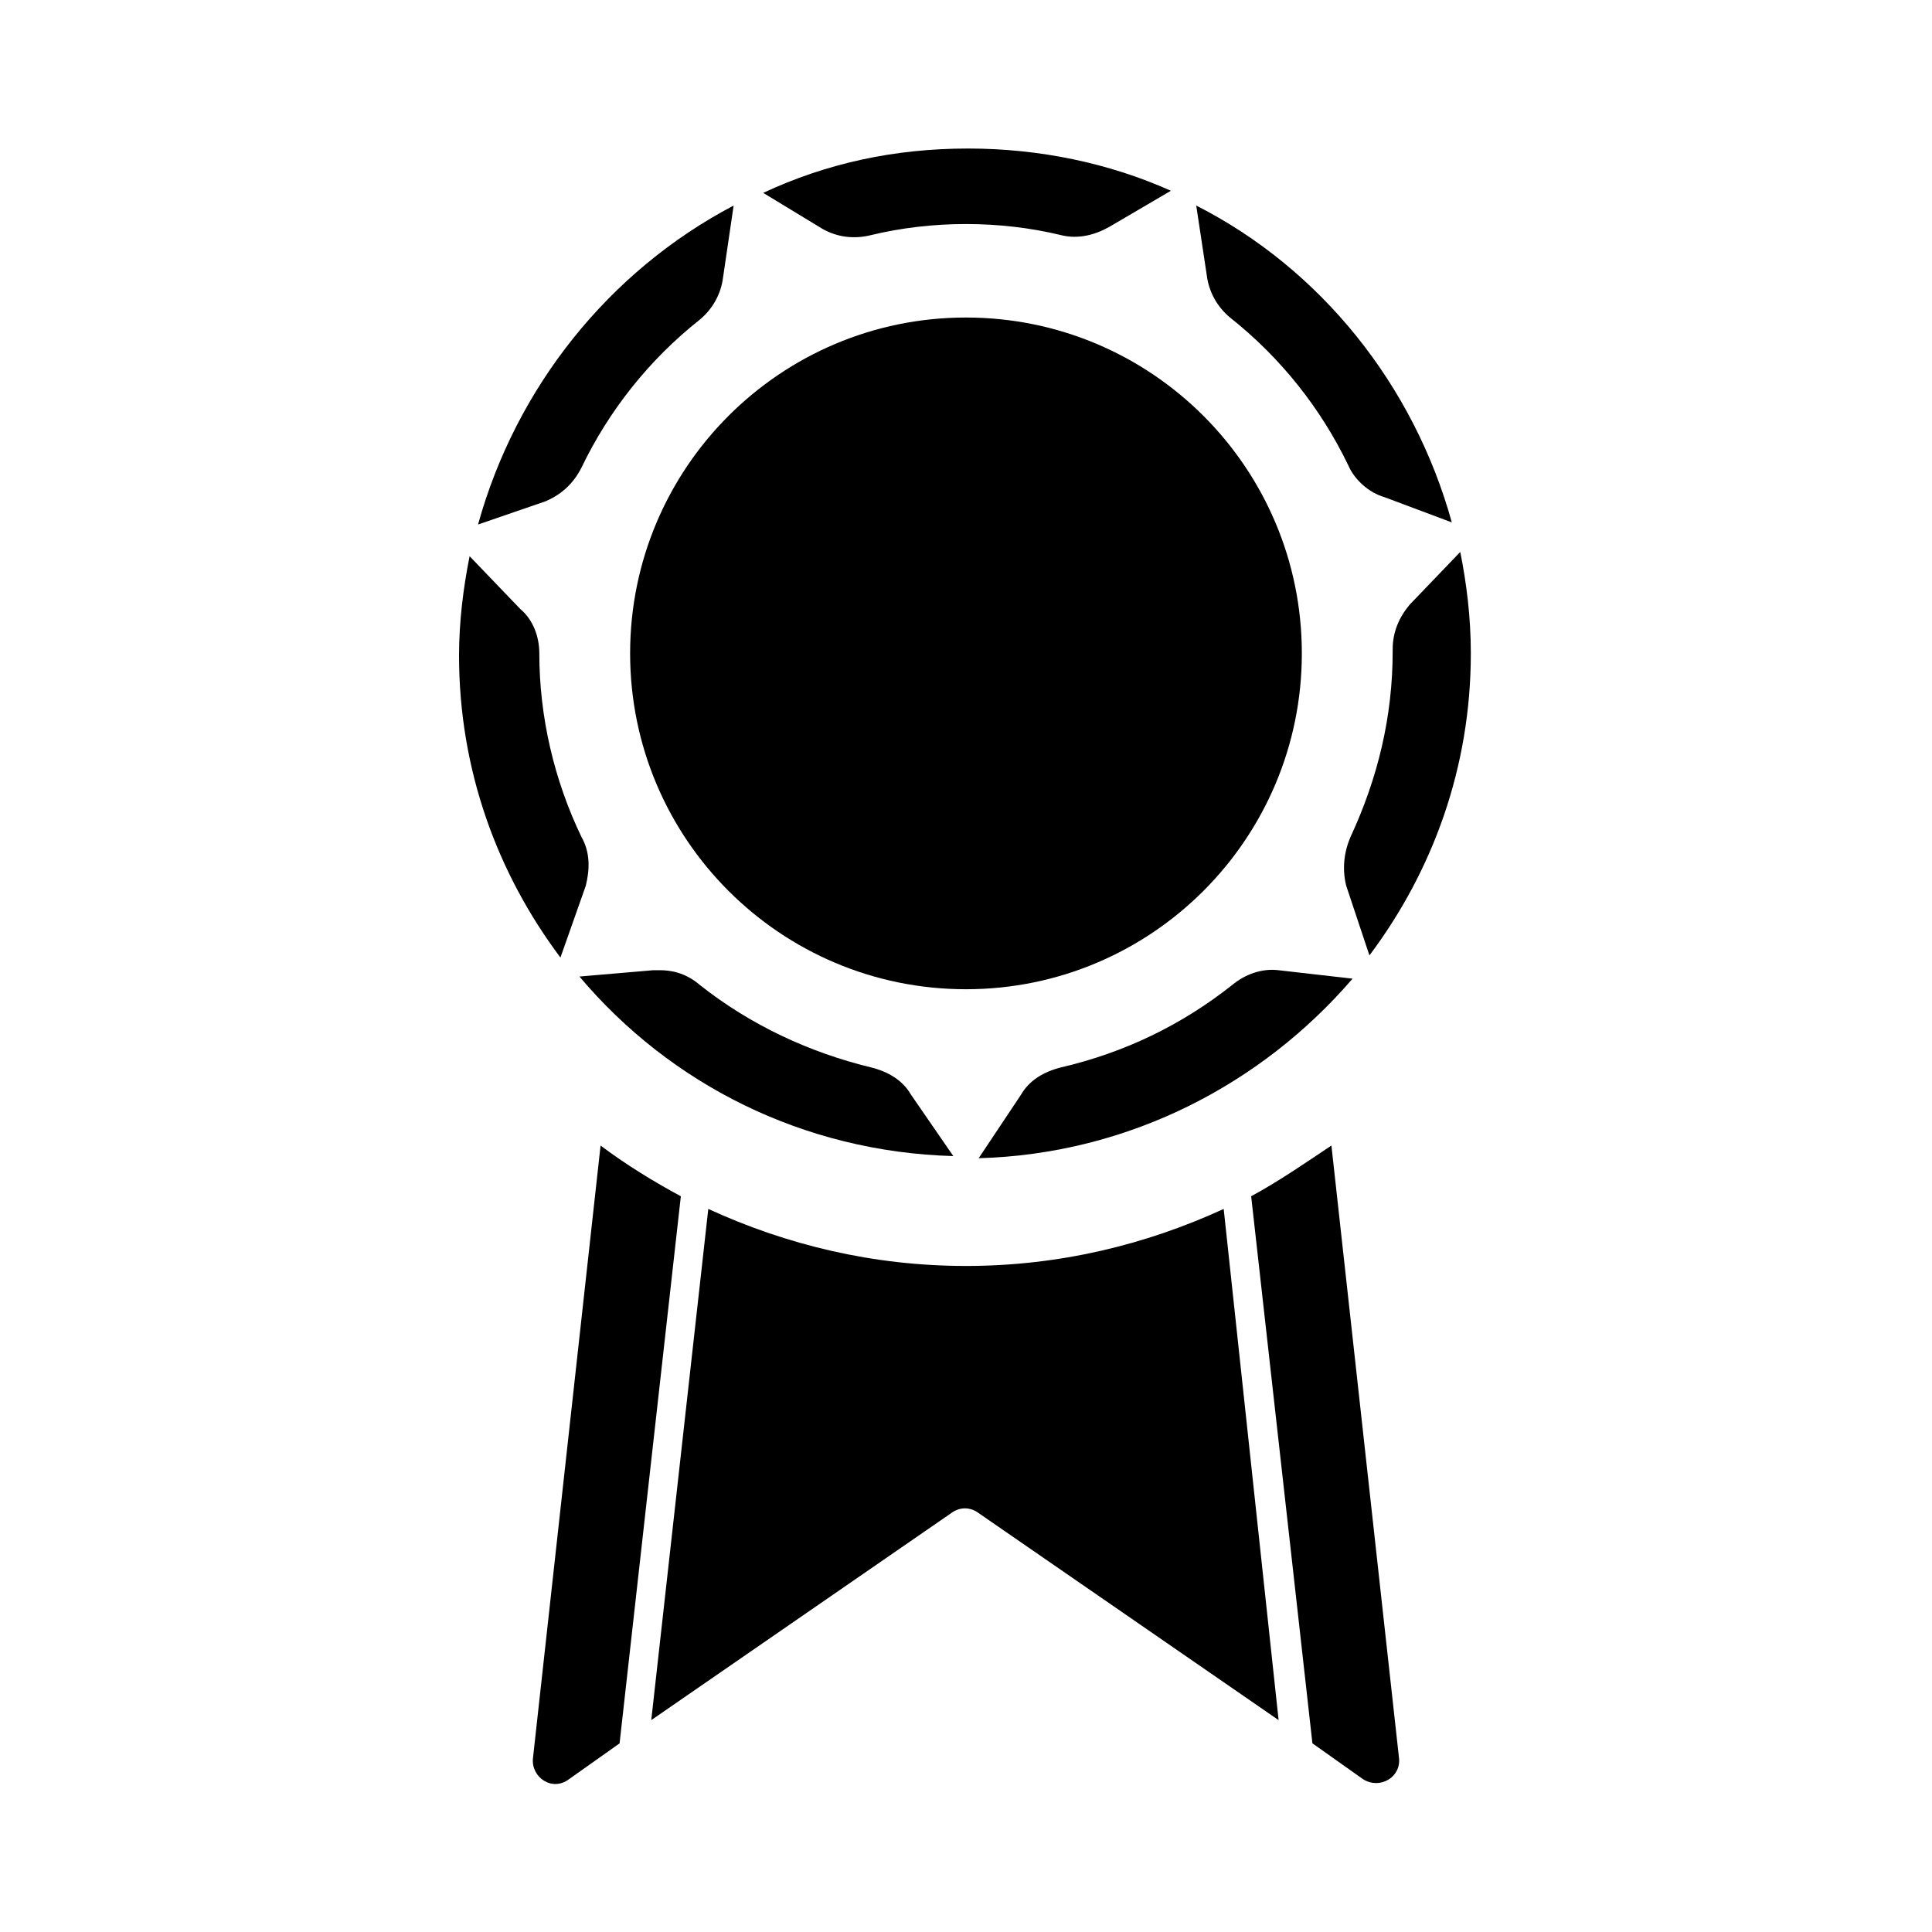 <?xml version="1.0" encoding="UTF-8"?>
<!-- The Best Svg Icon site in the world: iconSvg.co, Visit us! https://iconsvg.co -->
<svg fill="#000000" width="800px" height="800px" version="1.1" viewBox="144 144 512 512" xmlns="http://www.w3.org/2000/svg">
 <g>
  <path d="m324.43 461.02c-7.277-3.918-14.555-8.398-21.273-13.434l-17.914 162.34c-0.559 5.039 5.039 8.957 9.516 5.598l13.434-9.516z"/>
  <path d="m475.57 461.02 16.234 144.98 13.434 9.516c4.477 2.801 10.078-0.559 9.516-5.598l-17.914-162.34c-6.715 4.481-13.992 9.52-21.27 13.438z"/>
  <path d="m468.29 464.38c-20.711 9.516-43.664 15.113-68.293 15.113s-47.582-5.598-68.293-15.113l-15.113 135.47 79.488-54.859c2.238-1.68 5.039-1.68 7.277 0l79.488 54.859z"/>
  <path d="m288.6 276.84c3.918-1.68 7.277-4.477 9.516-8.957 7.277-15.113 17.914-28.551 31.348-39.184 3.359-2.801 5.598-6.719 6.156-11.195l2.801-19.031c-33.027 17.352-57.656 48.141-67.734 84.527z"/>
  <path d="m517.55 304.27c-2.801 3.359-4.477 7.277-4.477 11.754v0.559c0 17.352-3.918 33.586-11.195 49.262-1.68 3.918-2.238 8.398-1.121 12.875l6.156 18.473c16.793-22.391 26.871-49.82 26.871-80.051 0-9.516-1.121-18.473-2.801-26.871z"/>
  <path d="m463.81 216.95c0.559 4.477 2.801 8.398 6.156 11.195 13.434 10.637 24.07 24.07 31.348 39.184 1.68 3.918 5.598 7.277 9.516 8.398l17.918 6.715c-10.078-36.387-34.707-67.176-67.734-83.969z"/>
  <path d="m361.93 204.63c3.918 2.238 8.398 2.801 12.875 1.68 16.234-3.918 34.148-3.918 50.383 0 4.477 1.121 8.957 0 12.875-2.238l16.234-9.516c-16.234-7.277-34.707-11.195-53.738-11.195-19.594 0-37.504 3.918-54.301 11.754z"/>
  <path d="m299.24 378.73c1.121-4.477 1.121-8.957-1.121-12.875-7.277-15.113-11.195-31.906-11.195-48.703 0-4.477-1.68-8.957-5.039-11.754l-13.434-13.996c-1.68 8.398-2.801 17.352-2.801 26.309 0 30.23 10.078 57.656 26.871 80.051z"/>
  <path d="m482.85 401.12c-4.477-0.559-8.957 1.121-12.316 3.918-13.434 10.637-28.551 17.914-45.344 21.832-4.477 1.121-8.398 3.359-10.637 7.277l-11.195 16.793c39.746-1.121 75.012-19.594 99.082-47.582z"/>
  <path d="m385.45 434.14c-2.238-3.918-6.156-6.156-10.637-7.277-16.234-3.918-31.906-11.195-45.344-21.832-3.918-3.359-7.836-3.918-10.637-3.918h-1.68l-19.594 1.68c24.07 28.551 59.336 46.461 99.082 47.582z"/>
  <path d="m489 317.15c0 49.16-39.848 89.008-89.004 89.008-49.16 0-89.008-39.848-89.008-89.008 0-49.156 39.848-89.004 89.008-89.004 49.156 0 89.004 39.848 89.004 89.004"/>
 </g>
</svg>